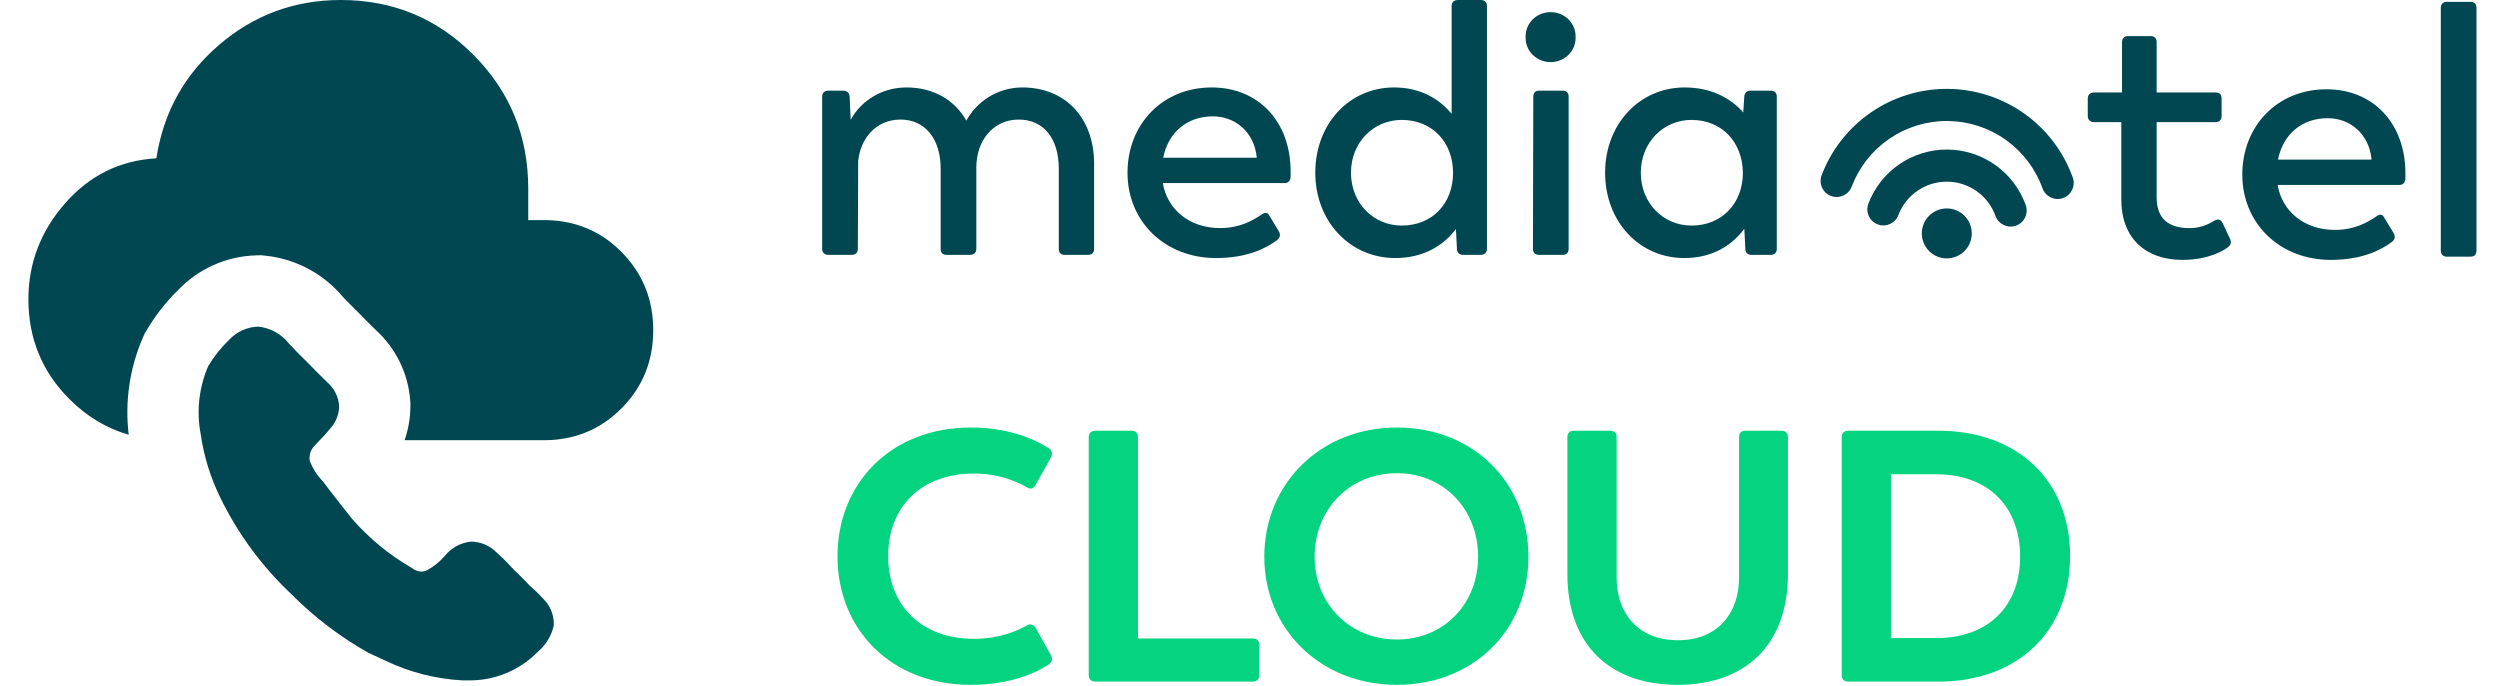 <svg width="1192" height="327" viewBox="0 0 1192 327" fill="none" xmlns="http://www.w3.org/2000/svg">
<path d="M844.28 43.225C846.152 43.225 847.173 44.246 847.173 46.118V118.613C847.173 120.485 846.152 121.506 844.28 121.506H834.921C833.389 121.506 832.198 120.485 832.198 118.783L831.687 109.083C825.731 117.082 816.371 123.038 803.098 123.038C781.655 123.038 765.318 105.68 765.318 82.365C765.318 59.051 781.825 41.693 803.268 41.693C815.861 41.693 825.221 46.799 831.177 53.606L831.687 45.948C831.857 44.246 832.878 43.225 834.58 43.225H844.28ZM806.501 107.552C821.136 107.552 831.007 96.831 831.007 82.365C830.836 67.9 821.136 57.179 806.501 57.179C793.057 57.179 782.336 67.9 782.336 82.365C782.336 96.831 793.057 107.552 806.501 107.552Z" fill="#004751"/>
<path d="M733.801 121.506C731.929 121.506 730.908 120.485 730.908 118.613L731.078 46.118C731.078 44.246 732.099 43.225 733.801 43.225H745.203C746.905 43.225 747.926 44.246 747.926 46.118V118.613C747.926 120.485 746.905 121.506 745.203 121.506H733.801Z" fill="#004751"/>
<path d="M706.091 0C707.793 0 708.984 1.021 708.984 2.893V118.613C708.984 120.485 707.793 121.506 706.091 121.506H697.582C695.88 121.506 694.689 120.485 694.689 118.783L694.179 109.253C688.052 117.252 678.522 123.038 665.248 123.038C643.806 123.038 627.129 105.68 627.129 82.365C627.129 59.051 643.296 41.693 664.738 41.693C677.161 41.693 686.35 47.139 692.136 54.286V2.893C692.136 1.021 693.328 0 695.029 0H706.091ZM668.312 107.552C682.947 107.552 692.817 97.001 692.817 82.365C692.817 67.9 682.947 57.179 668.312 57.179C654.868 57.179 644.147 67.9 644.147 82.365C644.147 96.831 654.868 107.552 668.312 107.552Z" fill="#004751"/>
<path d="M615.365 81.685V84.408C615.194 86.28 614.173 87.301 612.472 87.301H554.441C556.483 99.724 567.034 108.743 581.67 108.743C591.029 108.743 596.985 105.339 601.58 102.276C603.112 101.085 604.473 101.255 605.324 102.957L609.749 110.275C610.6 111.806 610.429 113.168 609.068 114.359C603.452 118.613 594.263 123.038 579.798 123.038C555.462 123.038 537.594 105.68 537.594 82.365C537.594 59.392 554.101 41.693 577.755 41.693C600.219 41.693 615.365 58.2 615.365 81.685ZM578.266 55.478C566.013 55.478 556.994 63.136 554.611 75.218H599.198V74.878C598.006 63.306 589.327 55.478 578.266 55.478Z" fill="#004751"/>
<path d="M487.469 41.693C507.89 41.693 521.675 56.158 521.675 78.111V118.613C521.675 120.485 520.654 121.506 518.952 121.506H507.55C505.848 121.506 504.827 120.485 504.827 118.613V80.323C504.827 66.199 497.68 57.009 485.767 57.009C473.344 57.009 465.516 67.22 465.516 79.813V118.613C465.516 120.485 464.325 121.506 462.623 121.506H451.221C449.52 121.506 448.499 120.485 448.499 118.613V80.323C448.499 66.199 441.011 57.009 429.439 57.009C417.186 57.009 410.209 66.539 409.188 76.75L409.018 118.613C409.018 120.485 407.997 121.506 406.125 121.506H394.893C393.191 121.506 392 120.485 392 118.613V46.118C392 44.246 393.191 43.225 394.893 43.225H402.04C403.742 43.225 404.933 44.246 405.104 45.948L405.614 57.179C410.039 48.67 419.909 41.693 432.162 41.693C445.265 41.693 455.306 47.82 460.751 57.52C465.346 49.011 475.046 41.693 487.469 41.693Z" fill="#004751"/>
<path d="M1040.54 123.914C1023.18 123.914 1011.44 113.703 1011.44 95.154V58.226H998.338C996.636 58.226 995.445 57.035 995.445 55.333V46.994C995.445 45.122 996.636 44.101 998.338 44.101H1011.78V20.106C1011.78 18.234 1012.97 17.213 1014.68 17.213H1025.4C1027.27 17.213 1028.29 18.234 1028.29 20.106V44.101H1056.54C1058.24 44.101 1059.26 45.122 1059.26 46.994V55.333C1059.26 57.035 1058.24 58.226 1056.54 58.226H1028.29V94.133C1028.29 104.514 1034.25 108.768 1043.95 108.768C1049.56 108.768 1053.31 106.726 1055.86 105.195C1057.56 104.174 1058.92 104.684 1059.77 106.386L1063.35 114.044C1064.03 115.746 1063.69 116.767 1062.15 117.958C1060.62 119.149 1053.48 123.914 1040.54 123.914ZM1146.9 82.561V85.284C1146.73 87.156 1145.71 88.177 1144.01 88.177H1085.98C1088.02 100.6 1098.57 109.619 1113.21 109.619C1122.57 109.619 1128.52 106.216 1133.12 103.153C1134.65 101.961 1136.01 102.131 1136.86 103.833L1141.29 111.151C1142.14 112.682 1141.97 114.044 1140.6 115.235C1134.99 119.49 1125.8 123.914 1111.33 123.914C1087 123.914 1069.13 106.556 1069.13 83.242C1069.13 60.268 1085.64 42.57 1109.29 42.57C1131.76 42.57 1146.9 59.077 1146.9 82.561ZM1109.8 56.354C1097.55 56.354 1088.53 64.012 1086.15 76.094H1130.73V75.754C1129.54 64.182 1120.86 56.354 1109.8 56.354ZM1166.66 122.383C1164.96 122.383 1163.77 121.361 1163.77 119.49V3.769C1163.77 1.897 1164.96 0.876 1166.66 0.876H1177.9C1179.77 0.876 1180.79 1.897 1180.79 3.769V119.49C1180.79 121.361 1179.77 122.383 1177.9 122.383H1166.66Z" fill="#004751"/>
<path d="M928.227 123.208C934.806 123.208 940.139 117.875 940.139 111.296C940.139 104.717 934.806 99.384 928.227 99.384C921.648 99.384 916.315 104.717 916.315 111.296C916.315 117.875 921.648 123.208 928.227 123.208Z" fill="#004751"/>
<path fill-rule="evenodd" clip-rule="evenodd" d="M905.661 78.278C912.411 73.665 920.413 71.232 928.588 71.306C936.764 71.38 944.72 73.958 951.385 78.693C958.051 83.427 963.105 90.091 965.867 97.786C967.295 101.767 965.226 106.152 961.246 107.581C957.265 109.01 952.88 106.941 951.451 102.96C949.747 98.212 946.628 94.1 942.516 91.179C938.403 88.257 933.494 86.667 928.45 86.621C923.405 86.575 918.468 88.077 914.303 90.923C910.138 93.77 906.946 97.824 905.156 102.541C903.655 106.495 899.233 108.484 895.279 106.983C891.325 105.483 889.336 101.061 890.836 97.106C893.737 89.463 898.911 82.891 905.661 78.278Z" fill="#004751"/>
<path fill-rule="evenodd" clip-rule="evenodd" d="M892.217 53.503C902.989 46.142 915.758 42.258 928.804 42.377C941.85 42.495 954.546 46.609 965.182 54.164C975.818 61.72 983.883 72.353 988.29 84.633C989.719 88.614 987.65 92.999 983.669 94.428C979.688 95.856 975.303 93.787 973.875 89.807C970.525 80.474 964.396 72.393 956.312 66.65C948.229 60.908 938.58 57.782 928.665 57.692C918.75 57.602 909.046 60.553 900.859 66.148C892.673 71.743 886.398 79.712 882.88 88.982C881.38 92.936 876.958 94.925 873.003 93.425C869.049 91.924 867.06 87.502 868.561 83.548C873.19 71.35 881.446 60.864 892.217 53.503Z" fill="#004751"/>
<path d="M739.33 29.611C732.753 29.611 727.418 24.463 727.418 18.116V17.281C727.418 10.934 732.753 5.786 739.33 5.786C745.907 5.786 751.243 10.934 751.243 17.281V18.116C751.243 24.463 745.907 29.611 739.33 29.611Z" fill="#004751"/>
<path d="M462.964 326.532C424.504 326.532 399.318 299.814 399.318 265.268C399.318 230.552 424.674 203.834 462.964 203.834C481.343 203.834 493.595 209.62 500.062 213.704C501.764 214.726 501.934 216.427 501.083 218.129L493.766 231.233C492.745 233.105 491.213 233.445 489.511 232.254C484.916 229.701 476.578 225.787 464.325 225.787C439.649 225.787 423.483 241.273 423.483 265.098C423.483 288.923 439.479 304.579 464.325 304.579C476.578 304.579 484.916 300.835 489.511 298.282C491.213 297.261 492.745 297.602 493.766 299.303L501.083 312.407C501.934 314.109 501.934 315.64 499.722 317.002C494.617 320.405 482.364 326.532 462.964 326.532ZM597.212 304.409C599.254 304.409 600.445 305.43 600.445 307.472V321.937C600.445 323.809 599.254 325 597.212 325H522.334C520.292 325 519.101 323.809 519.101 321.937V208.429C519.101 206.557 520.292 205.366 522.334 205.366H539.522C541.394 205.366 542.585 206.557 542.585 208.429V304.409H597.212ZM666.12 326.532C629.532 326.532 602.814 299.984 602.814 265.438C602.814 230.722 629.532 203.834 666.12 203.834C702.368 203.834 728.745 230.041 728.745 265.438C728.745 300.495 702.368 326.532 666.12 326.532ZM666.12 304.919C688.243 304.919 704.75 288.072 704.75 265.438C704.75 242.635 688.243 225.617 666.12 225.617C643.487 225.617 626.809 242.805 626.809 265.438C626.809 287.902 643.487 304.919 666.12 304.919ZM799.912 326.532C768.259 326.532 747.328 308.153 747.328 273.607V208.429C747.328 206.557 748.349 205.366 750.391 205.366H767.749C769.791 205.366 770.812 206.557 770.812 208.429V275.479C770.812 291.645 780.342 305.26 800.082 305.26C819.653 305.26 829.183 291.645 829.183 275.479V208.429C829.183 206.557 830.204 205.366 832.246 205.366H849.434C851.306 205.366 852.497 206.557 852.497 208.429V273.607C852.497 308.153 831.565 326.532 799.912 326.532ZM924.232 205.366C962.011 205.366 987.027 229.191 987.027 265.098C987.027 301.005 962.011 325 924.232 325H881.347C879.305 325 878.114 323.809 878.114 321.937V208.429C878.114 206.557 879.305 205.366 881.347 205.366H924.232ZM923.211 304.239C948.227 304.239 963.202 288.752 963.202 265.438C963.202 241.784 948.227 226.127 923.211 226.127H901.598V304.239H923.211Z" fill="#04D380"/>
<path d="M125.233 156.06C127.334 156.497 129.364 157.243 131.25 158.282C133.765 159.666 135.974 161.546 137.757 163.796C139.972 166.247 142.4 168.651 144.845 171.069C146.805 173.008 148.788 174.965 150.677 176.967L156.152 182.363C159.378 185.192 161.37 189.178 161.693 193.458C161.7 197.399 160.253 201.2 157.62 204.13C155.958 206.182 154.189 208.153 152.33 210.028L150.505 211.932C149.44 212.92 148.607 214.14 148.072 215.49C147.631 216.796 147.479 218.189 147.648 219.563C149.042 223.335 151.225 226.772 154.062 229.627C158.481 235.608 162.736 240.817 167.511 246.977C175.742 256.48 185.504 264.538 196.393 270.82C197.437 271.669 198.689 272.243 200.03 272.473C201.219 272.652 202.429 272.471 203.508 271.944C206.811 270.17 209.759 267.796 212.183 264.935C215.241 261.163 219.67 258.763 224.495 258.244C226.811 258.253 229.109 258.723 231.239 259.632C233.367 260.541 235.291 261.87 236.899 263.534C238.878 265.24 240.766 267.068 242.533 268.995L245.138 271.772L247.822 274.378C249.462 276.026 251.028 277.511 252.583 279.244C255.412 281.673 258.062 284.297 260.491 287.126C262.981 290.303 264.231 294.291 264.035 298.327C262.902 303.201 260.225 307.579 256.405 310.81C252.141 315.147 247.05 318.59 241.435 320.927C235.821 323.264 229.795 324.448 223.715 324.418H220.673C208.048 323.768 195.675 320.646 184.253 315.227C181.483 313.927 178.781 312.712 175.578 311.234C162.189 303.672 149.898 294.311 139.053 283.41C124.951 270.189 113.392 254.493 104.96 237.098C100.317 227.609 97.189 217.444 95.69 206.987C93.61 196.092 94.854 184.824 99.248 174.64C101.978 170.011 105.333 165.776 109.219 162.064C110.991 160.133 113.142 158.575 115.527 157.488C117.91 156.402 120.486 155.801 123.104 155.729L125.233 156.06Z" fill="#004751"/>
<path d="M162.499 6.10352e-05C187.345 0 208.449 8.744 225.817 26.224C243.185 43.714 251.868 64.956 251.869 89.952V104.948H261.033C275.303 105.408 287.278 110.679 296.951 120.764C306.623 130.839 311.458 143.059 311.458 157.422C311.458 172.123 306.422 184.544 296.356 194.688C286.267 204.822 273.923 209.894 259.328 209.896H192.915C194.747 204.633 195.691 199.051 195.679 193.379V192.136L195.587 190.906C194.624 178.135 188.832 166.251 179.479 157.634L174.943 153.164C172.765 150.874 170.532 148.679 168.741 146.909C168.498 146.668 168.266 146.431 168.04 146.208C166.106 144.292 164.674 142.844 163.478 141.553C159.059 136.268 153.69 131.842 147.648 128.514C141.172 124.947 134.041 122.708 126.688 121.928L124.44 121.69L122.179 121.756C115.01 121.953 107.942 123.582 101.416 126.556C95.277 129.356 89.732 133.299 85.058 138.154C79.204 143.863 74.125 150.323 69.969 157.369L68.885 159.207L68.038 161.164C61.761 175.711 59.486 191.633 61.373 207.291C50.839 204.268 41.416 198.61 33.113 190.311C20.068 177.259 13.542 161.387 13.541 142.69C13.541 125.509 19.382 110.244 31.05 96.921C42.717 83.612 57.222 76.464 74.558 75.484C77.905 53.648 87.886 35.612 104.498 21.37C121.111 7.128 140.444 6.17301e-05 162.499 6.10352e-05Z" fill="#004751"/>
</svg>
